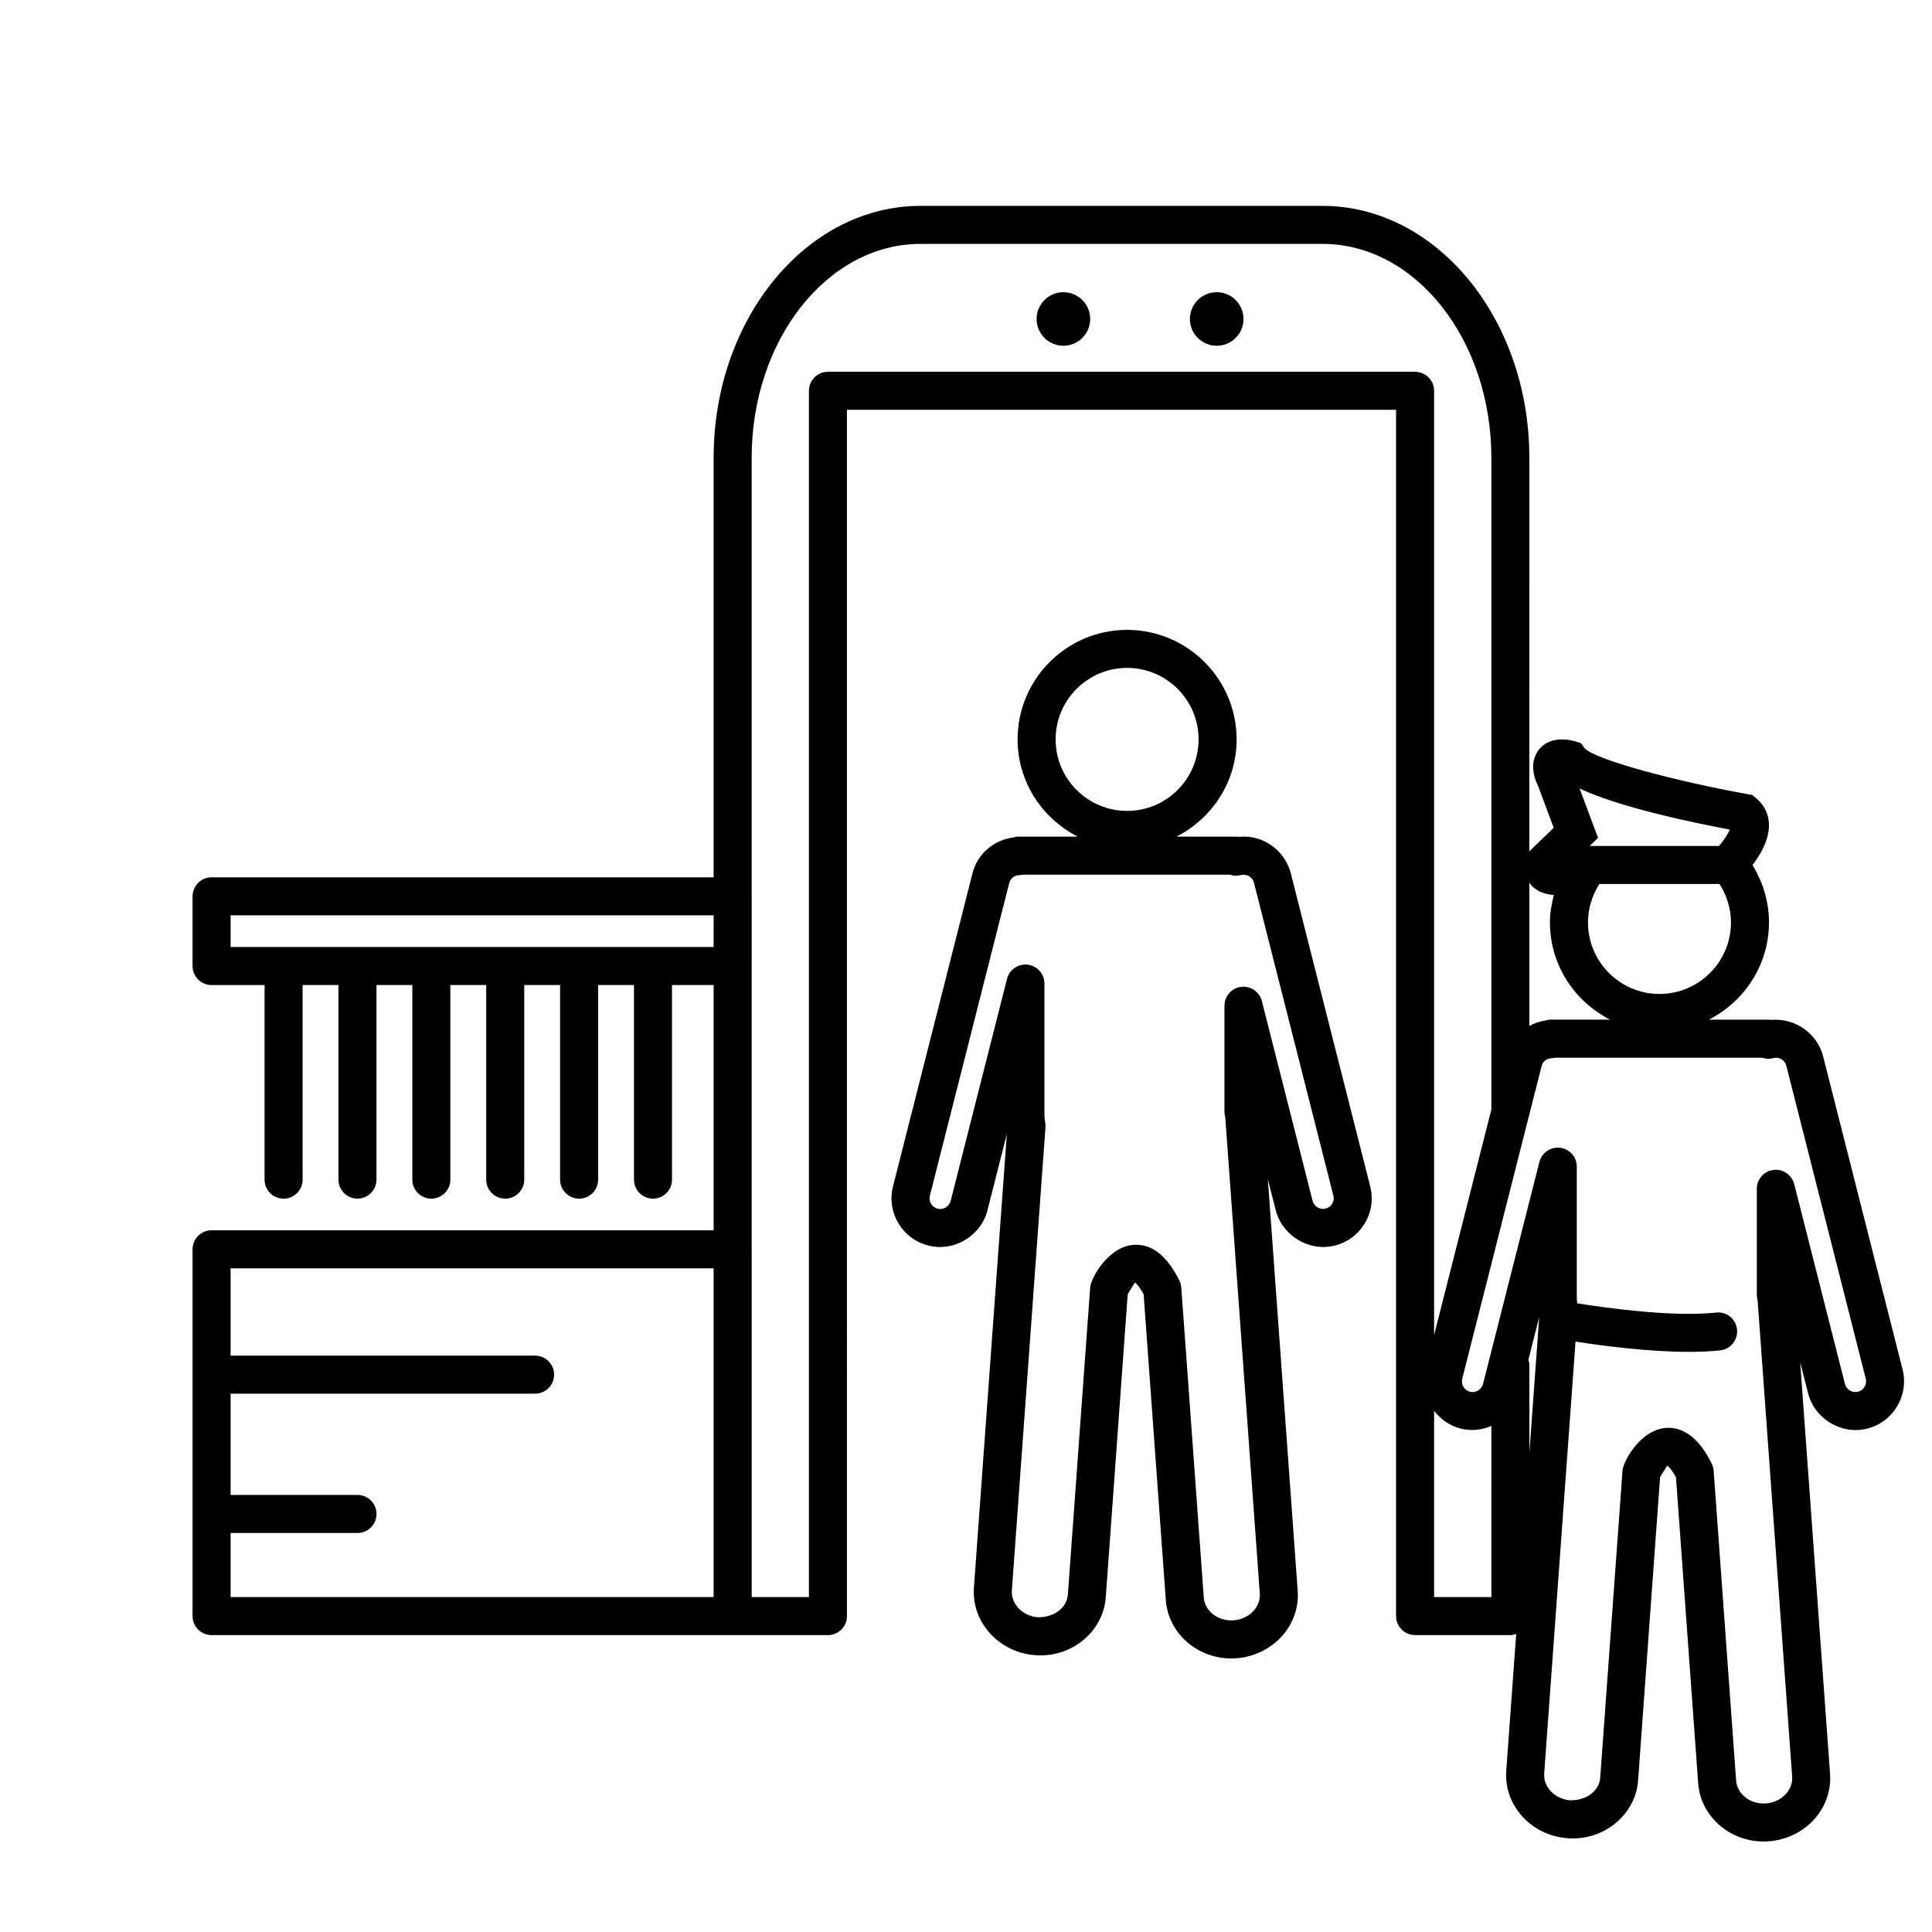<?xml version="1.0" encoding="UTF-8"?>
<!-- Uploaded to: ICON Repo, www.svgrepo.com, Generator: ICON Repo Mixer Tools -->
<svg fill="#000000" width="800px" height="800px" version="1.1" viewBox="144 144 512 512" xmlns="http://www.w3.org/2000/svg">
 <g>
  <path d="m432.91 228.53c0 3.922-3.18 7.102-7.102 7.102s-7.098-3.18-7.098-7.102 3.176-7.098 7.098-7.098 7.102 3.176 7.102 7.098"/>
  <path d="m473.54 228.53c0 3.922-3.18 7.102-7.102 7.102s-7.102-3.18-7.102-7.102 3.18-7.098 7.102-7.098 7.102 3.176 7.102 7.098"/>
  <path d="m486.08 375.46c-1.551-6.133-7.41-10.332-13.711-9.691-0.242-0.035-0.492-0.055-0.738-0.055h-15.848c9.41-4.805 15.934-14.488 15.934-25.762 0-16-13.02-29.027-29.02-29.027-16.008 0-29.027 13.02-29.027 29.027 0 11.273 6.523 20.957 15.941 25.762h-15.672c-0.543 0-1.062 0.094-1.551 0.254-5.18 0.719-9.383 4.394-10.676 9.484l-21.047 82.922c-0.852 3.34-0.355 6.816 1.41 9.781 1.766 2.969 4.582 5.07 7.926 5.918 6.84 1.773 13.98-2.574 15.691-9.344l5.133-20.199-8.727 120.21c-0.664 9.164 6.625 17.195 16.262 17.902 9.66 0.746 18.043-6.301 18.68-15.363l5.816-80.285c0.754-1.402 1.828-2.848 1.875-3.102 0.012 0 0.926 0.465 2.344 3.109l5.883 81.102c0.633 8.637 8.242 15.402 17.332 15.402 0.441 0 0.898-0.012 1.352-0.047 4.762-0.348 9.242-2.566 12.293-6.094 2.875-3.324 4.285-7.523 3.969-11.809l-7.914-109.06 2.098 8.234c1.715 6.769 8.906 11.109 15.691 9.344 3.344-0.848 6.16-2.941 7.926-5.918 1.766-2.961 2.266-6.441 1.41-9.773zm-62.332-35.512c0-10.445 8.504-18.949 18.949-18.949 10.445 0 18.941 8.504 18.941 18.949 0 10.453-8.504 18.949-18.941 18.949-10.445 0.004-18.949-8.5-18.949-18.949zm73.301 123.05c-0.391 0.66-1.008 1.113-1.746 1.305-1.496 0.383-3.07-0.562-3.453-2.062l-13.441-52.953c-0.625-2.465-3.023-4.07-5.5-3.762-2.527 0.316-4.414 2.457-4.414 4.996v28.18c0 0.316 0.16 1.195 0.223 1.512l9.141 126.07c0.121 1.605-0.43 3.199-1.547 4.488-1.309 1.523-3.269 2.481-5.402 2.633l-0.617 0.02c-3.836 0-7.031-2.66-7.281-6.059l-5.957-82.121c-0.047-0.645-0.215-1.27-0.496-1.848-3.102-6.312-6.961-9.523-11.473-9.523-7.477 0-12.199 9.391-12.184 11.371l-5.906 81.309c-0.242 3.387-3.418 6.039-7.84 6.039h-0.059c-4.09-0.301-7.207-3.5-6.945-7.121l8.902-122.68c0.02-0.289 0.02-0.578-0.012-0.859l-0.141-1.141c-0.055-0.375-0.121-0.746-0.121-1.141v-35.004c0-2.539-1.887-4.684-4.414-4.996-2.519-0.297-4.883 1.297-5.5 3.762l-14.934 58.84c-0.383 1.496-1.949 2.438-3.453 2.062-0.73-0.188-1.355-0.652-1.746-1.305-0.391-0.652-0.492-1.41-0.309-2.144l21.047-82.926c0.371-1.426 1.652-1.977 2.652-2.008 0.328-0.012 0.645-0.055 0.953-0.133h54.855c0.914 0.309 1.902 0.371 2.863 0.121 0.086-0.02 0.168-0.047 0.254-0.074 1.484-0.254 2.902 0.66 3.266 2.098l21.047 82.934c0.18 0.715 0.078 1.477-0.312 2.125z"/>
  <path d="m648.19 506.88-21.039-82.914c-1.551-6.125-7.418-10.211-13.711-9.691-0.242-0.035-0.492-0.055-0.738-0.055h-15.84c9.406-4.809 15.934-14.488 15.934-25.762 0-5.406-1.559-10.652-4.367-15.203 2.211-2.894 4.562-6.973 4.352-11.059-0.141-2.699-1.336-5.023-3.461-6.723l-1-0.801-1.258-0.227c-18.434-3.312-40.184-9.016-43.125-12.164l-0.996-1.355-1.613-0.484c-0.383-0.121-1.766-0.492-3.398-0.492-3.863 0-5.738 2.062-6.523 3.293-2.359 3.727-0.289 8.066 0.215 9.082l4.117 11.051-6.457 6.242 0.012-104.3c0-36.812-24.594-66.758-54.82-66.758h-106.53c-30.234 0-54.828 29.945-54.828 66.758v111.18h-133.05c-2.781 0-5.039 2.258-5.039 5.039v18.473c0 2.781 2.258 5.039 5.039 5.039h14.047v51.57c0 2.781 2.258 5.039 5.039 5.039s5.039-2.258 5.039-5.039l-0.004-51.574h9.504v51.57c0 2.781 2.258 5.039 5.039 5.039s5.039-2.258 5.039-5.039v-51.57h9.5v51.57c0 2.781 2.258 5.039 5.039 5.039s5.039-2.258 5.039-5.039l-0.004-51.57h9.504v51.57c0 2.781 2.258 5.039 5.039 5.039s5.039-2.258 5.039-5.039v-51.57h9.504v51.57c0 2.781 2.258 5.039 5.039 5.039s5.039-2.258 5.039-5.039v-51.57h9.5v51.57c0 2.781 2.258 5.039 5.039 5.039s5.039-2.258 5.039-5.039l-0.004-51.57h11.031v64.992h-133.05c-2.781 0-5.039 2.258-5.039 5.039v97.207c0 2.781 2.258 5.039 5.039 5.039h163.34c2.781 0 5.039-2.258 5.039-5.039l-0.004-319.68h145.53v319.68c0 2.781 2.258 5.039 5.039 5.039h25.25c0.551 0 1.055-0.148 1.547-0.316l-2.633 36.242c-0.328 4.516 1.23 8.867 4.379 12.266 3.062 3.297 7.281 5.301 11.883 5.637 9.66 0.738 18.043-6.301 18.68-15.355l5.816-80.285c0.754-1.402 1.828-2.848 1.875-3.102 0.012 0 0.926 0.465 2.344 3.109l5.883 81.102c0.633 8.637 8.242 15.402 17.332 15.402 0.441 0 0.898-0.012 1.352-0.047 4.762-0.348 9.242-2.566 12.293-6.094 2.875-3.324 4.285-7.523 3.969-11.809l-7.914-109.06 2.098 8.234c1.715 6.769 8.855 11.098 15.699 9.344 6.902-1.77 11.09-8.809 9.328-15.707zm-315.07 60.363h-128.01v-16.988h33.629c2.781 0 5.039-2.258 5.039-5.039s-2.258-5.039-5.039-5.039h-33.629v-26.836h80.695c2.781 0 5.039-2.258 5.039-5.039s-2.258-5.039-5.039-5.039h-80.695v-23.148h128.01zm0-172.28h-128.01v-8.398h128.01zm250.66 12.445c-10.453 0-18.949-8.504-18.949-18.949 0-3.641 1.082-7.16 3.023-10.191h31.836c1.941 3.031 3.035 6.551 3.035 10.191 0.004 10.445-8.5 18.949-18.945 18.949zm18.652-43.562c-0.504 1.176-1.598 2.836-2.863 4.34h-34.285l2.215-2.148-4.891-13.078c10.395 4.894 28.938 8.848 39.824 10.887zm-53.129 14.039c0.16 0.223 0.25 0.449 0.441 0.664 1.035 1.148 2.941 2.445 6.047 2.633-0.609 2.363-1.043 4.781-1.043 7.269 0 11.273 6.523 20.953 15.934 25.762h-15.664c-0.543 0-1.074 0.094-1.566 0.262-1.496 0.207-2.867 0.719-4.152 1.383zm-30.289-135.36h-155.6c-2.781 0-5.039 2.258-5.039 5.039v319.68h-15.168v-92.168c0-0.012-0.008-0.02-0.008-0.035v-75c0-0.012 0.008-0.02 0.008-0.035v-18.473c0-0.012-0.008-0.02-0.008-0.035v-116.18c0-31.258 20.07-56.684 44.75-56.684h106.53c24.672 0 44.746 25.426 44.746 56.684v172.71l-15.176 59.777v-250.23c0.008-2.781-2.25-5.039-5.031-5.039zm20.215 324.72h-15.176v-49.375c1.707 2.238 4.098 3.969 7.031 4.715 2.801 0.719 5.629 0.375 8.141-0.699zm10.074-38.324v-23.223c0-0.477-0.148-0.906-0.27-1.344l2.875-11.32zm87.078-16.102c-1.512 0.383-3.07-0.562-3.453-2.062l-13.441-52.953c-0.625-2.457-2.996-4.059-5.5-3.762-2.527 0.316-4.414 2.457-4.414 4.996v28.18c0 0.316 0.16 1.195 0.223 1.512l9.141 126.07c0.121 1.605-0.43 3.199-1.547 4.488-1.309 1.523-3.269 2.481-5.402 2.633l-0.617 0.02c-3.836 0-7.031-2.66-7.281-6.059l-5.957-82.121c-0.047-0.645-0.215-1.27-0.496-1.848-3.102-6.312-6.961-9.523-11.473-9.523-7.477 0-12.199 9.391-12.184 11.371l-5.906 81.309c-0.242 3.387-3.418 6.031-7.848 6.031h-0.055c-2.055-0.148-3.91-1.016-5.227-2.438-1.234-1.324-1.84-2.984-1.719-4.676l8.305-114.45c6.953 1.082 19.23 2.719 30.074 2.719 2.894 0 5.691-0.113 8.25-0.391 2.769-0.301 4.769-2.781 4.473-5.547-0.301-2.762-2.707-4.797-5.547-4.473-11.418 1.23-28.879-1.184-36.785-2.445l-0.008-0.086c-0.055-0.375-0.121-0.754-0.121-1.141v-35.004c0-2.539-1.887-4.684-4.414-4.996-2.484-0.316-4.883 1.289-5.5 3.762l-14.934 58.84c-0.383 1.496-2 2.438-3.445 2.062-1.523-0.391-2.445-1.934-2.062-3.461l21.047-82.922c0.363-1.426 1.652-1.977 2.652-2.016 0.336-0.008 0.66-0.055 0.969-0.133h54.828c0.922 0.324 1.902 0.355 2.875 0.129 0.094-0.027 0.188-0.055 0.281-0.082 1.43-0.301 2.883 0.68 3.238 2.102l21.047 82.926c0.379 1.508-0.547 3.055-2.066 3.445z"/>
 </g>
</svg>